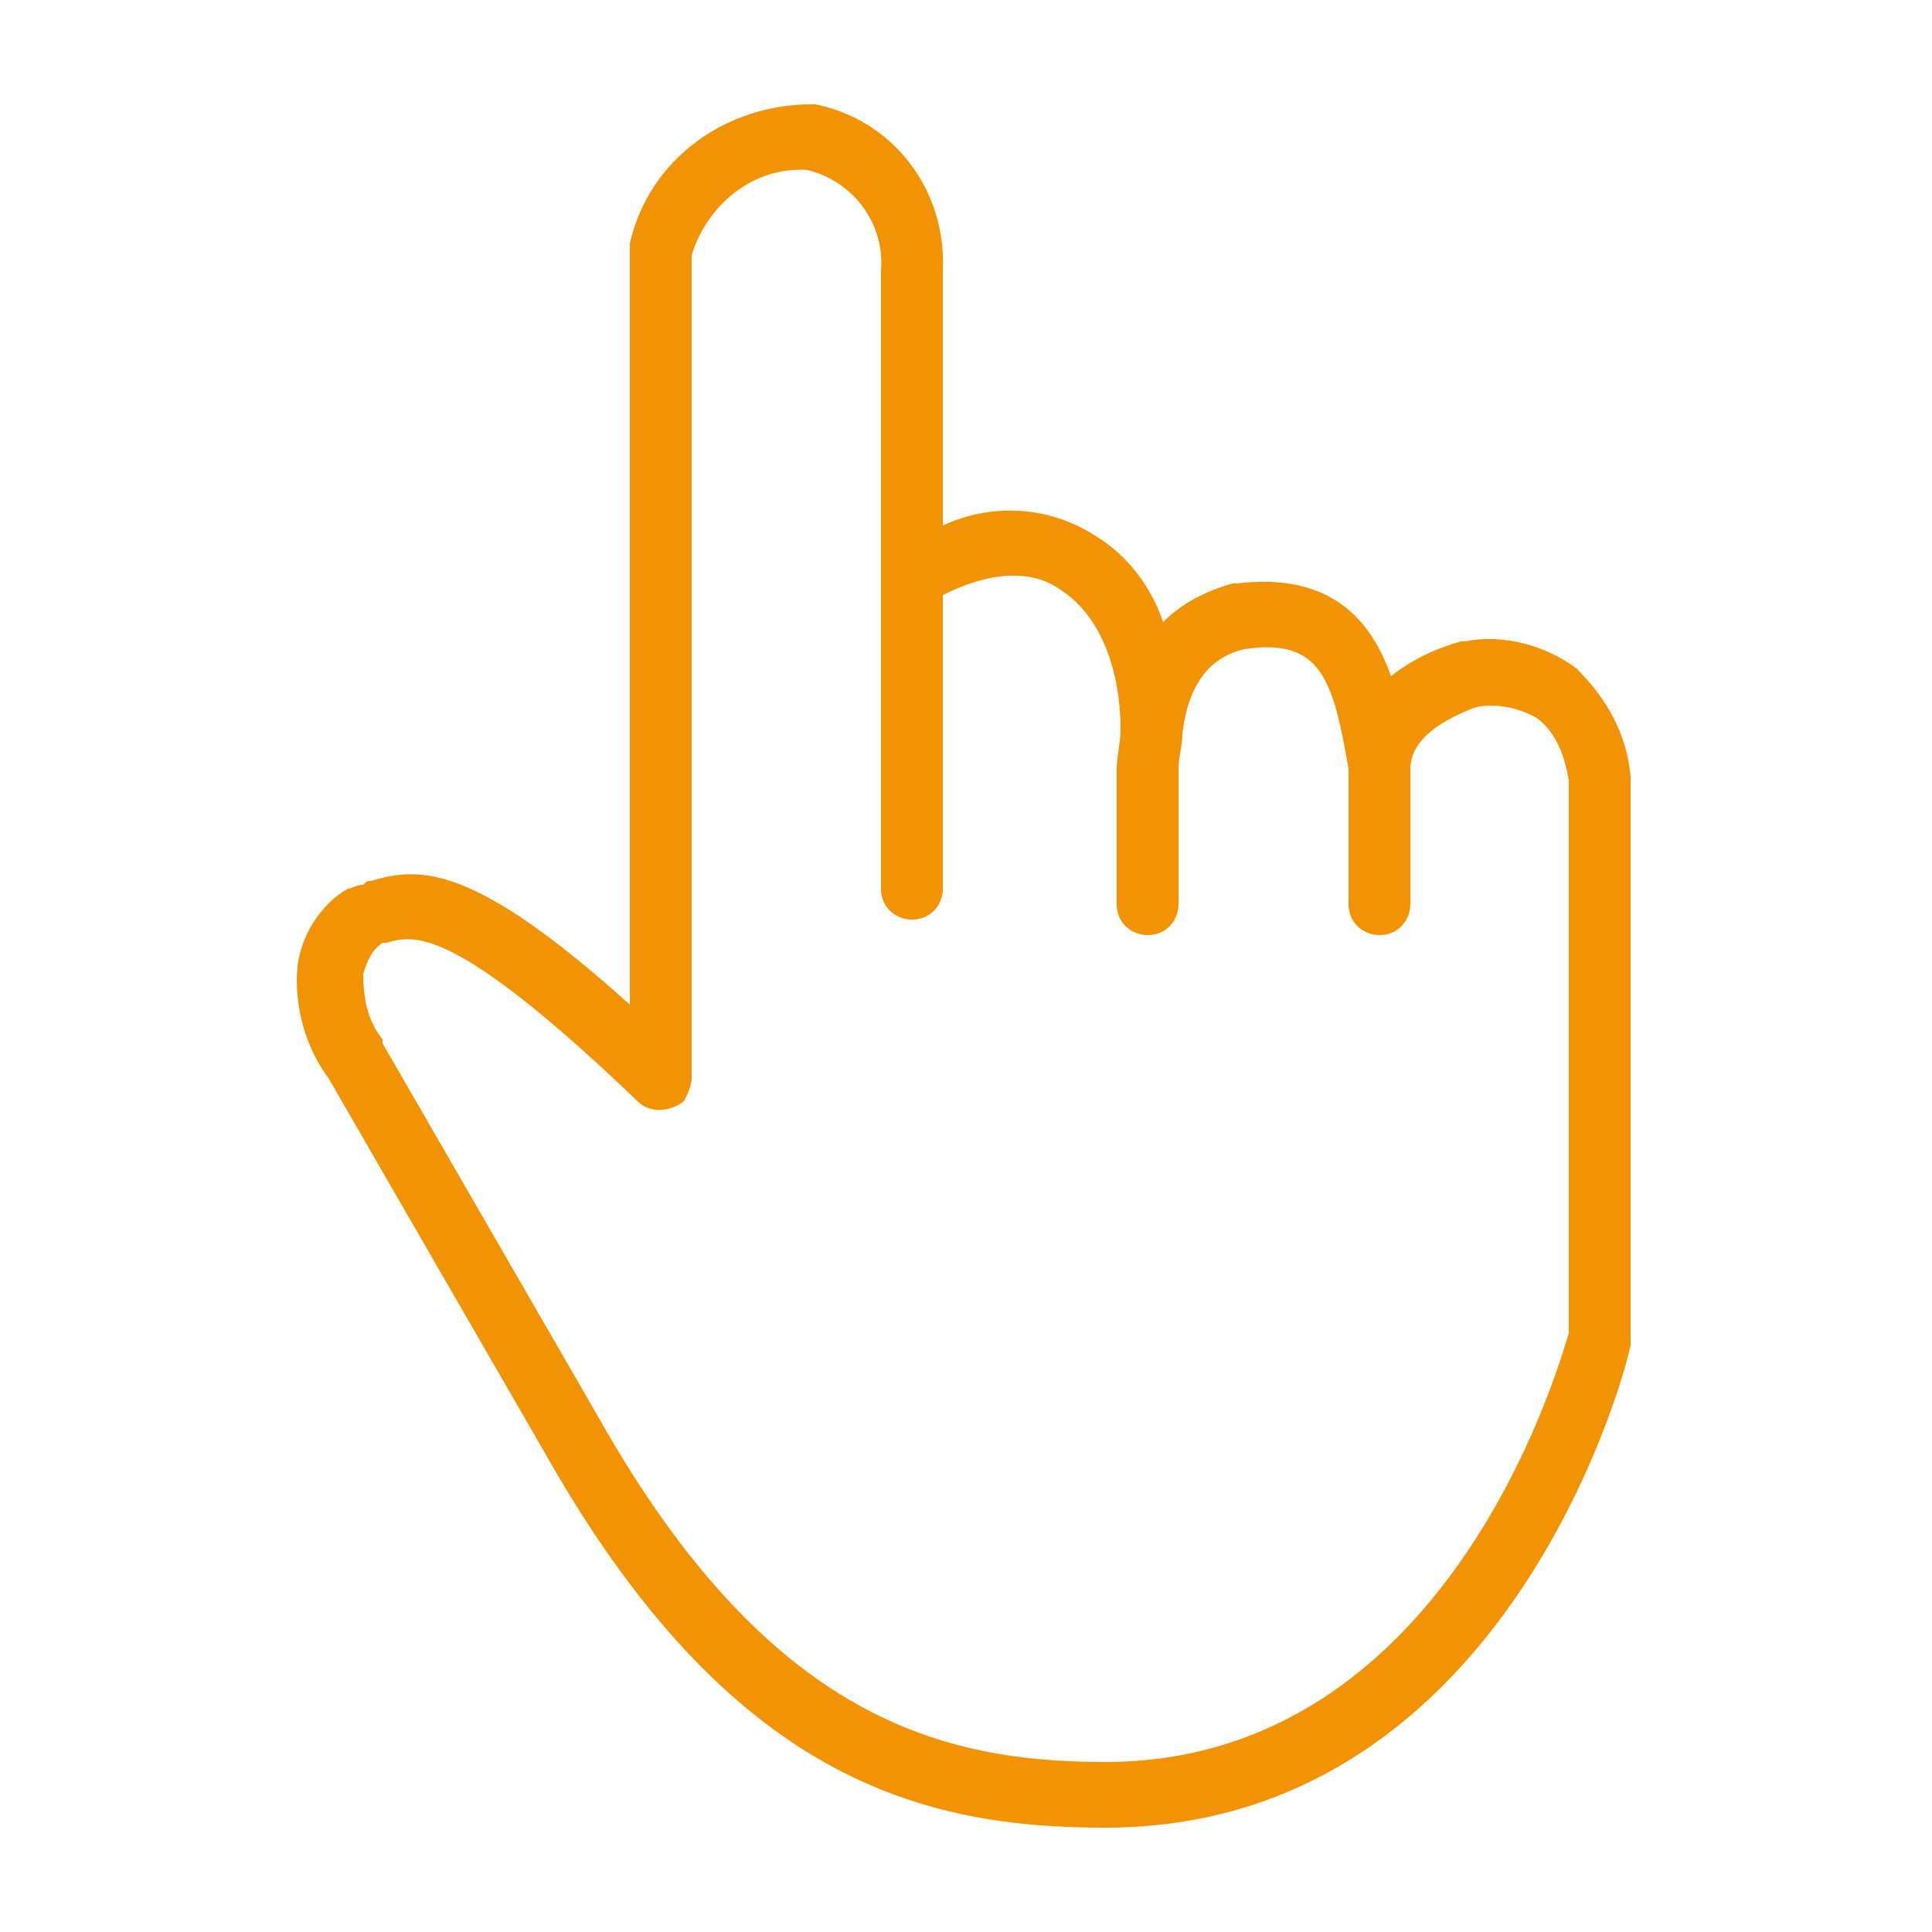 <?xml version="1.0" encoding="utf-8"?>
<!-- Generator: Adobe Illustrator 25.4.1, SVG Export Plug-In . SVG Version: 6.00 Build 0)  -->
<svg version="1.1" id="Layer_1" xmlns="http://www.w3.org/2000/svg" xmlns:xlink="http://www.w3.org/1999/xlink" x="0px" y="0px"
	 viewBox="0 0 50 50" style="enable-background:new 0 0 50 50;" xml:space="preserve">
<style type="text/css">
	.st0{fill:#F29305;}
	.st1{fill:none;stroke:#F29305;stroke-width:3;stroke-miterlimit:10;}
</style>
<path class="st0" d="M32,15.1c0,0-0.1,0-0.1,0c-0.7,0.2-1.3,0.5-1.8,1c-0.3-0.9-0.9-1.7-1.7-2.2c-1.2-0.8-2.7-0.9-4-0.3V7
	c0.1-2.1-1.3-3.9-3.3-4.3c0,0-0.1,0-0.1,0c-2.2,0-4.2,1.4-4.7,3.6c0,0.1,0,0.1,0,0.2V26c-4-3.6-5.4-3.6-6.7-3.2
	c-0.1,0-0.1,0-0.2,0.1C9.2,22.9,9.1,23,9,23c-0.7,0.4-1.2,1.2-1.3,2c-0.1,1,0.2,2.1,0.8,2.9l5.6,9.7c4.8,8.5,9.8,9.7,14.5,9.7
	c10.6,0,13.6-12.3,13.6-12.5c0-0.1,0-0.1,0-0.2V20.2c0,0,0,0,0-0.1c-0.1-1.1-0.6-2-1.4-2.8c-0.8-0.6-1.9-0.9-2.9-0.7
	c0,0-0.1,0-0.1,0c-0.7,0.2-1.3,0.5-1.8,0.9C35.5,16.1,34.5,14.8,32,15.1z M34.9,19.9L34.9,19.9l0,3.5c0,0.5,0.4,0.8,0.8,0.8
	c0.5,0,0.8-0.4,0.8-0.8v-3.5c0,0,0,0,0,0c0-0.8,0.9-1.3,1.7-1.6c0.5-0.1,1.1,0,1.6,0.3c0.5,0.4,0.7,1,0.8,1.6v14.3
	c-0.3,1-3.2,11.1-12,11.1c-4.2,0-8.7-1.1-13.1-8.9L9.9,27c0,0,0-0.1,0-0.1c-0.4-0.5-0.5-1.1-0.5-1.7c0.1-0.3,0.2-0.6,0.5-0.8
	c0,0,0.1,0,0.1,0c0.7-0.2,1.7-0.5,6.5,4.1c0.3,0.3,0.8,0.3,1.2,0c0.1-0.2,0.2-0.4,0.2-0.6V6.6c0.4-1.3,1.6-2.3,3-2.2
	c1.2,0.3,2,1.4,1.9,2.6v16c0,0.5,0.4,0.8,0.8,0.8c0.5,0,0.8-0.4,0.8-0.8v-7.6c1.2-0.6,2.3-0.7,3.1-0.1c0.9,0.6,1.5,1.9,1.5,3.6
	c0,0.3-0.1,0.7-0.1,1c0,0,0,0,0,0v3.5c0,0.5,0.4,0.8,0.8,0.8c0.5,0,0.8-0.4,0.8-0.8v-3.5c0,0,0,0,0,0c0-0.3,0.1-0.6,0.1-0.9
	c0.2-1.8,1.2-2.1,1.6-2.2C34.2,16.5,34.5,17.6,34.9,19.9z"/>
</svg>
